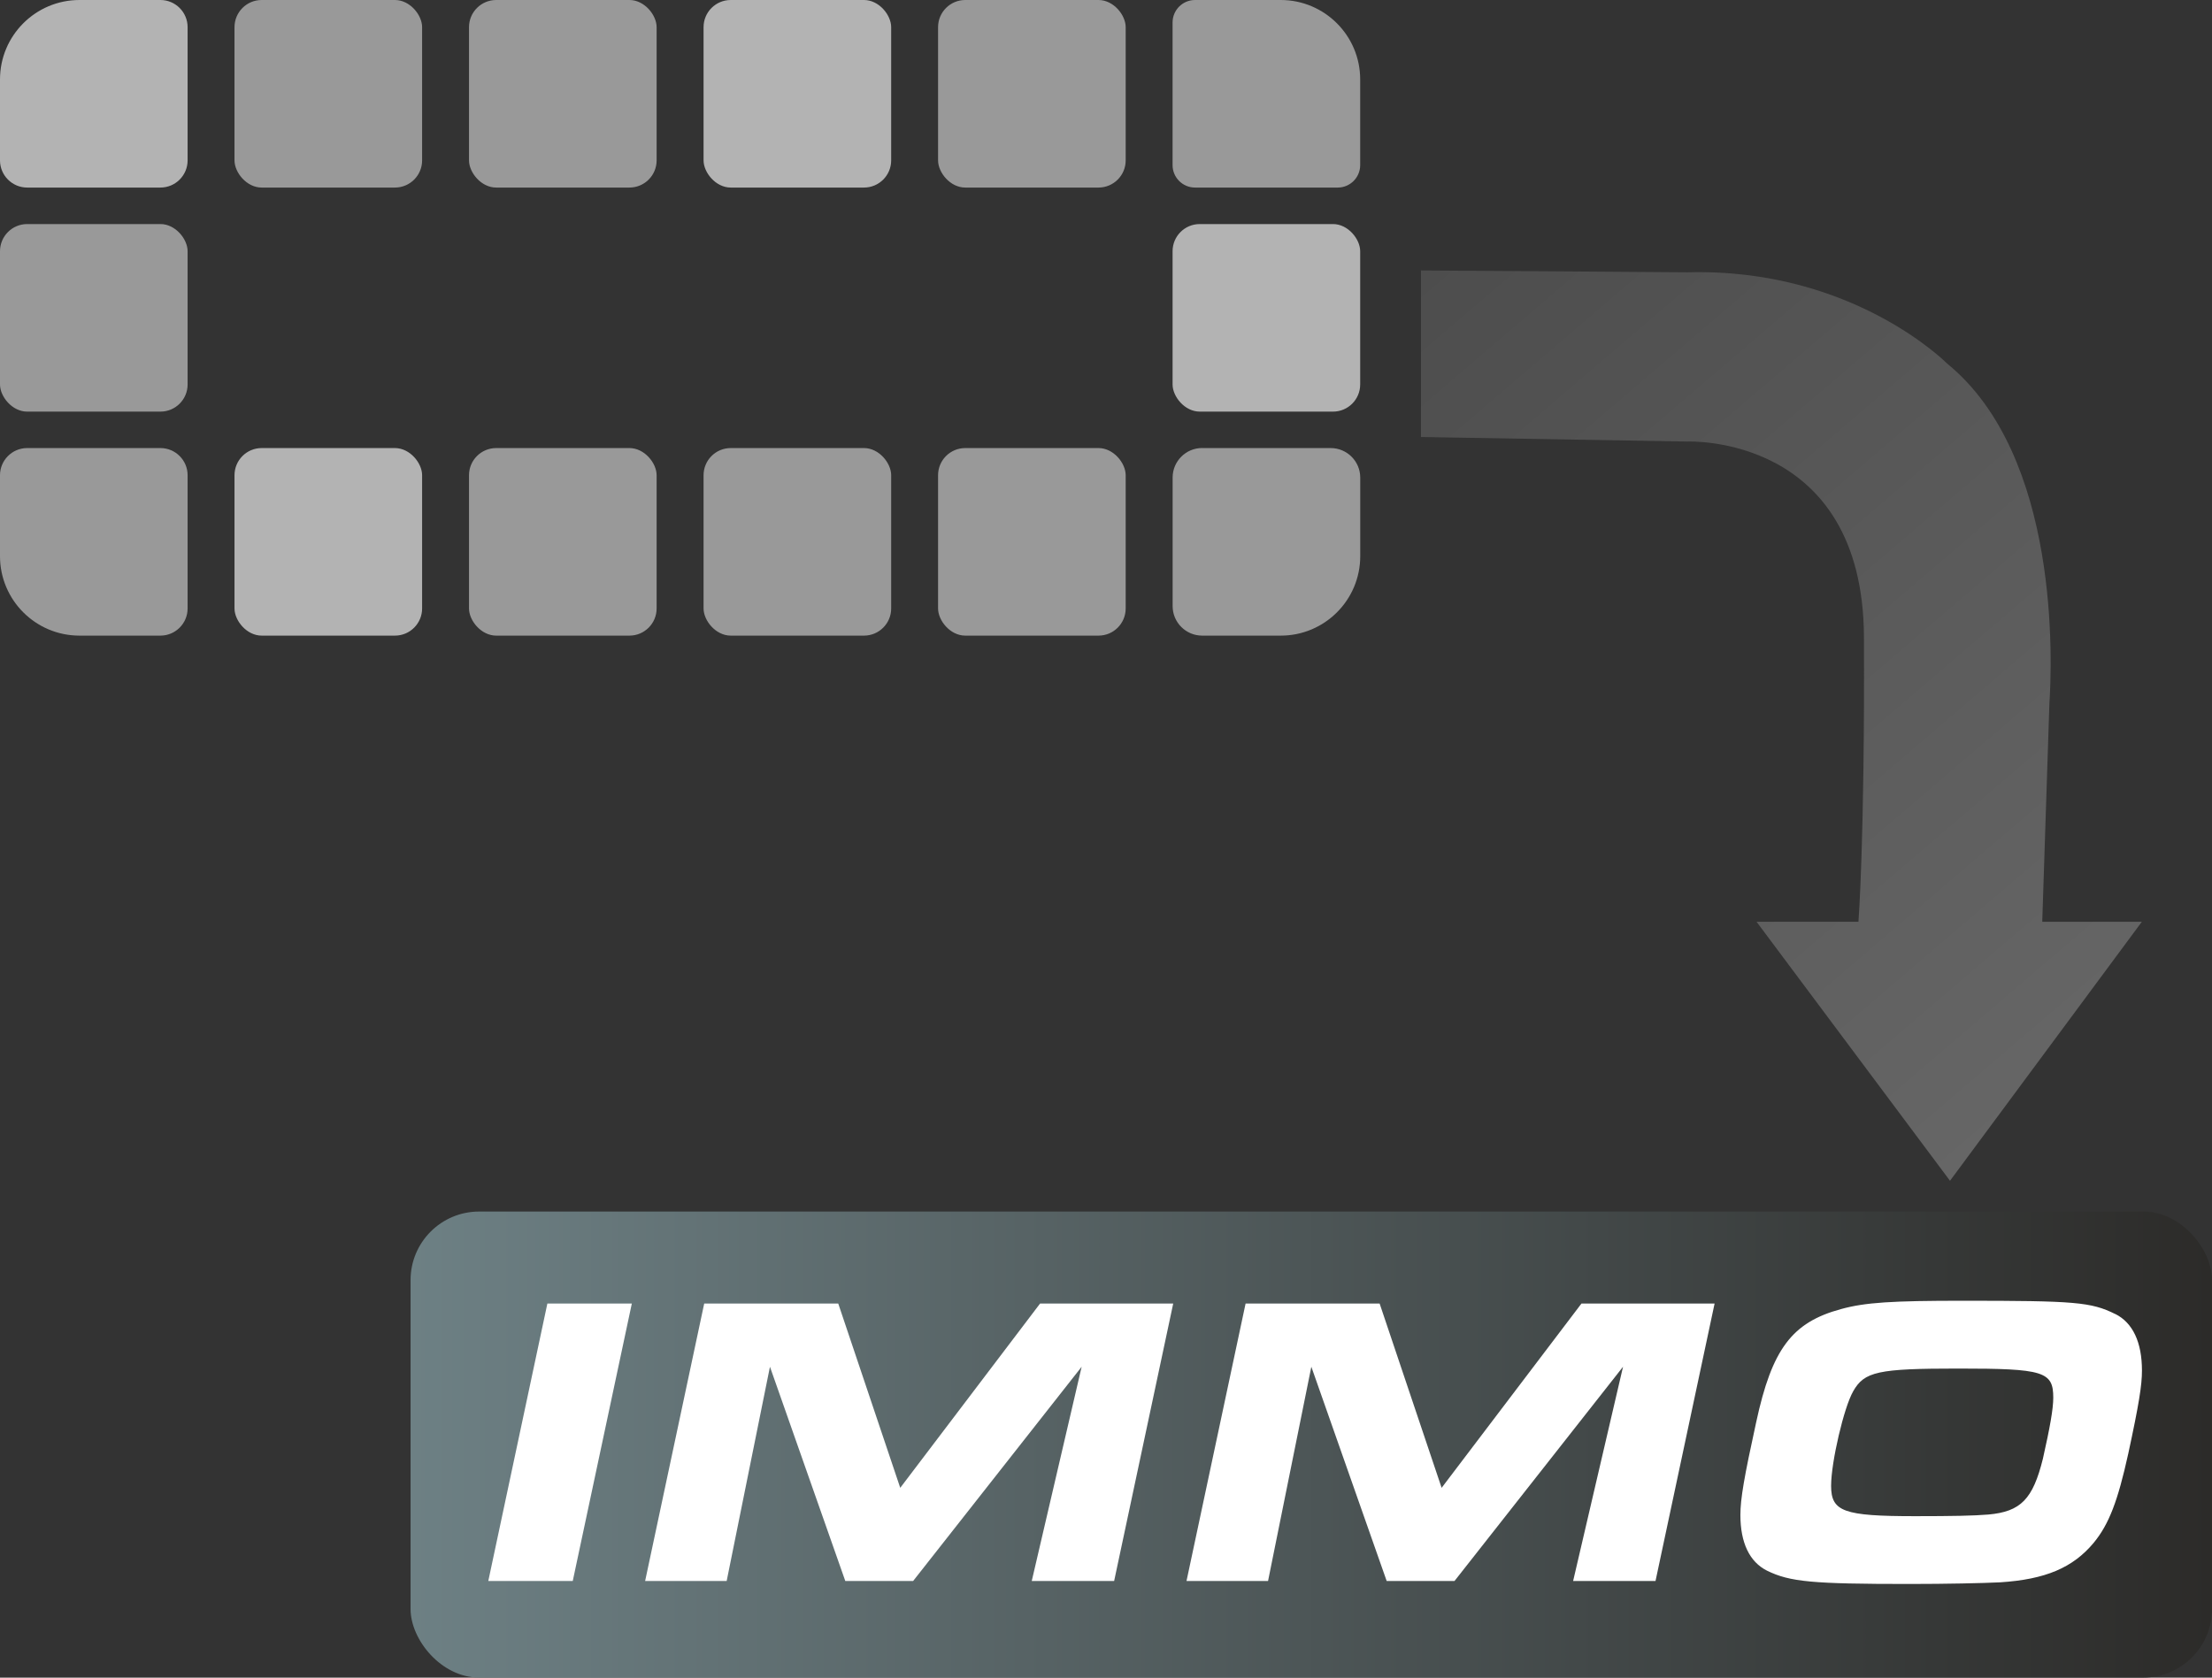 <?xml version="1.0" encoding="UTF-8"?><svg xmlns="http://www.w3.org/2000/svg" xmlns:xlink="http://www.w3.org/1999/xlink" viewBox="0 0 417.49 316.72"><rect x="0" y="0" width="417.49" height="316.72" fill="#333333" stroke="none"/><defs><style>.cls-1{fill:#b3b3b3;}.cls-1,.cls-2,.cls-3,.cls-4,.cls-5{stroke-width:0px;}.cls-2{fill:#999;}.cls-3{fill:url(#Degradado_sin_nombre_5);}.cls-4{fill:url(#Degradado_sin_nombre_4);}.cls-5{fill:#fff;}</style><linearGradient id="Degradado_sin_nombre_4" x1="77.49" y1="272.73" x2="417.49" y2="272.73" gradientUnits="userSpaceOnUse"><stop offset="0" stop-color="#6d8084"/><stop offset="1" stop-color="#2c2b29"/></linearGradient><linearGradient id="Degradado_sin_nombre_5" x1="174.02" y1="236.8" x2="301.14" y2="385.33" gradientTransform="translate(105.09 -195.09)" gradientUnits="userSpaceOnUse"><stop offset="0" stop-color="#4d4d4d"/><stop offset="1" stop-color="#666"/></linearGradient></defs><g id="Capa_2"><rect class="cls-4" x="77.49" y="228.73" width="340" height="87.98" rx="12.94" ry="12.94"/><path class="cls-5" d="M103.31,246.1h15.94l-11.15,52.38h-15.94l11.15-52.38Z"/><path class="cls-5" d="M132.92,246.1h25.29l11.7,34.79,26.39-34.79h25.13l-11.15,52.38h-15.55l9.42-40.45-31.81,40.45h-12.8l-14.22-40.45-8.17,40.45h-15.39l11.15-52.38Z"/><path class="cls-5" d="M235.1,246.1h25.29l11.7,34.79,26.39-34.79h25.13l-11.15,52.38h-15.55l9.42-40.45-31.81,40.45h-12.8l-14.22-40.45-8.17,40.45h-15.39l11.15-52.38Z"/><path class="cls-5" d="M399.24,248.07c3.3,1.65,5.03,5.34,5.03,10.68,0,2.75-.55,6.28-2.59,15.71-1.96,8.88-3.61,13.27-6.52,16.81-3.93,4.71-9.11,6.91-17.67,7.46-3.3.16-10.13.31-17.12.31-18.3,0-22.54-.39-26.86-2.51-3.3-1.65-5.03-5.26-5.03-10.52,0-3.06.71-7.15,2.98-17.51,2.98-13.82,6.75-18.85,16.02-21.36,4.56-1.26,9.66-1.57,23.01-1.57,21.13,0,24.19.24,28.74,2.51ZM349.76,262.68c-1.73,2.98-4.16,13.35-4.16,17.83,0,4.87,2.36,5.73,15.86,5.73,7.07,0,11.07-.08,13.82-.31,6.13-.55,8.4-2.91,10.29-10.52,1.33-5.89,1.96-9.42,1.96-11.54,0-4.95-1.81-5.5-17.91-5.5-15.16,0-17.75.55-19.87,4.32Z"/><path class="cls-3" d="M350.75,174.02h-19.22s36.51,48.9,36.51,48.9l36.21-48.9h-18.8s1.41-43.02,1.41-43.02c.02-1.17-.17,3.47-.09,2.3.57-8.17,2.1-47.24-19.27-64.66,0,0-17.8-18.08-48.98-17.23,0,0-46.61-.35-50.33-.35v31.44s50.26.86,50.26.86c0,0,33.19-1.51,33.35,36.94s-1.04,53.72-1.04,53.72Z"/></g><g id="Capa_3"><rect class="cls-2" x="44.26" width="35.41" height="35.41" rx="5.13" ry="5.13"/><rect class="cls-2" x="88.52" y="0" width="35.41" height="35.41" rx="5.13" ry="5.13"/><rect class="cls-1" x="132.79" y="0" width="35.41" height="35.41" rx="5.13" ry="5.13"/><rect class="cls-2" y="42.3" width="35.41" height="35.41" rx="5.13" ry="5.13"/><path class="cls-1" d="M15,0h15.28C33.11,0,35.41,2.3,35.41,5.13v25.15c0,2.83-2.3,5.13-5.13,5.13H5.13c-2.83,0-5.13-2.3-5.13-5.13v-15.28C0,6.72,6.72,0,15,0Z"/><rect class="cls-2" x="177.05" width="35.41" height="35.41" rx="5.13" ry="5.13"/><path class="cls-2" d="M225.55,0h16.17C250,0,256.72,6.72,256.72,15v16.17c0,2.34-1.9,4.24-4.24,4.24h-26.93c-2.34,0-4.24-1.9-4.24-4.24V4.24C221.31,1.9,223.21,0,225.55,0Z"/><rect class="cls-1" x="221.31" y="42.3" width="35.41" height="35.41" rx="5.13" ry="5.13"/><path class="cls-2" d="M5.13,84.59h25.15c2.83,0,5.13,2.3,5.13,5.13v25.15c0,2.83-2.3,5.13-5.13,5.13h-15.28c-8.28,0-15-6.72-15-15v-15.28c0-2.83,2.3-5.13,5.13-5.13Z"/><rect class="cls-1" x="44.26" y="84.59" width="35.41" height="35.41" rx="5.13" ry="5.13"/><rect class="cls-2" x="88.52" y="84.59" width="35.41" height="35.41" rx="5.13" ry="5.13"/><rect class="cls-2" x="132.79" y="84.59" width="35.41" height="35.41" rx="5.13" ry="5.13"/><rect class="cls-2" x="177.05" y="84.59" width="35.41" height="35.41" rx="5.13" ry="5.13"/><path class="cls-2" d="M226.89,84.59h24.26c3.08,0,5.58,2.5,5.58,5.58v14.83c0,8.28-6.72,15-15,15h-14.83c-3.08,0-5.58-2.5-5.58-5.58v-24.26c0-3.08,2.5-5.58,5.58-5.58Z"/></g></svg>